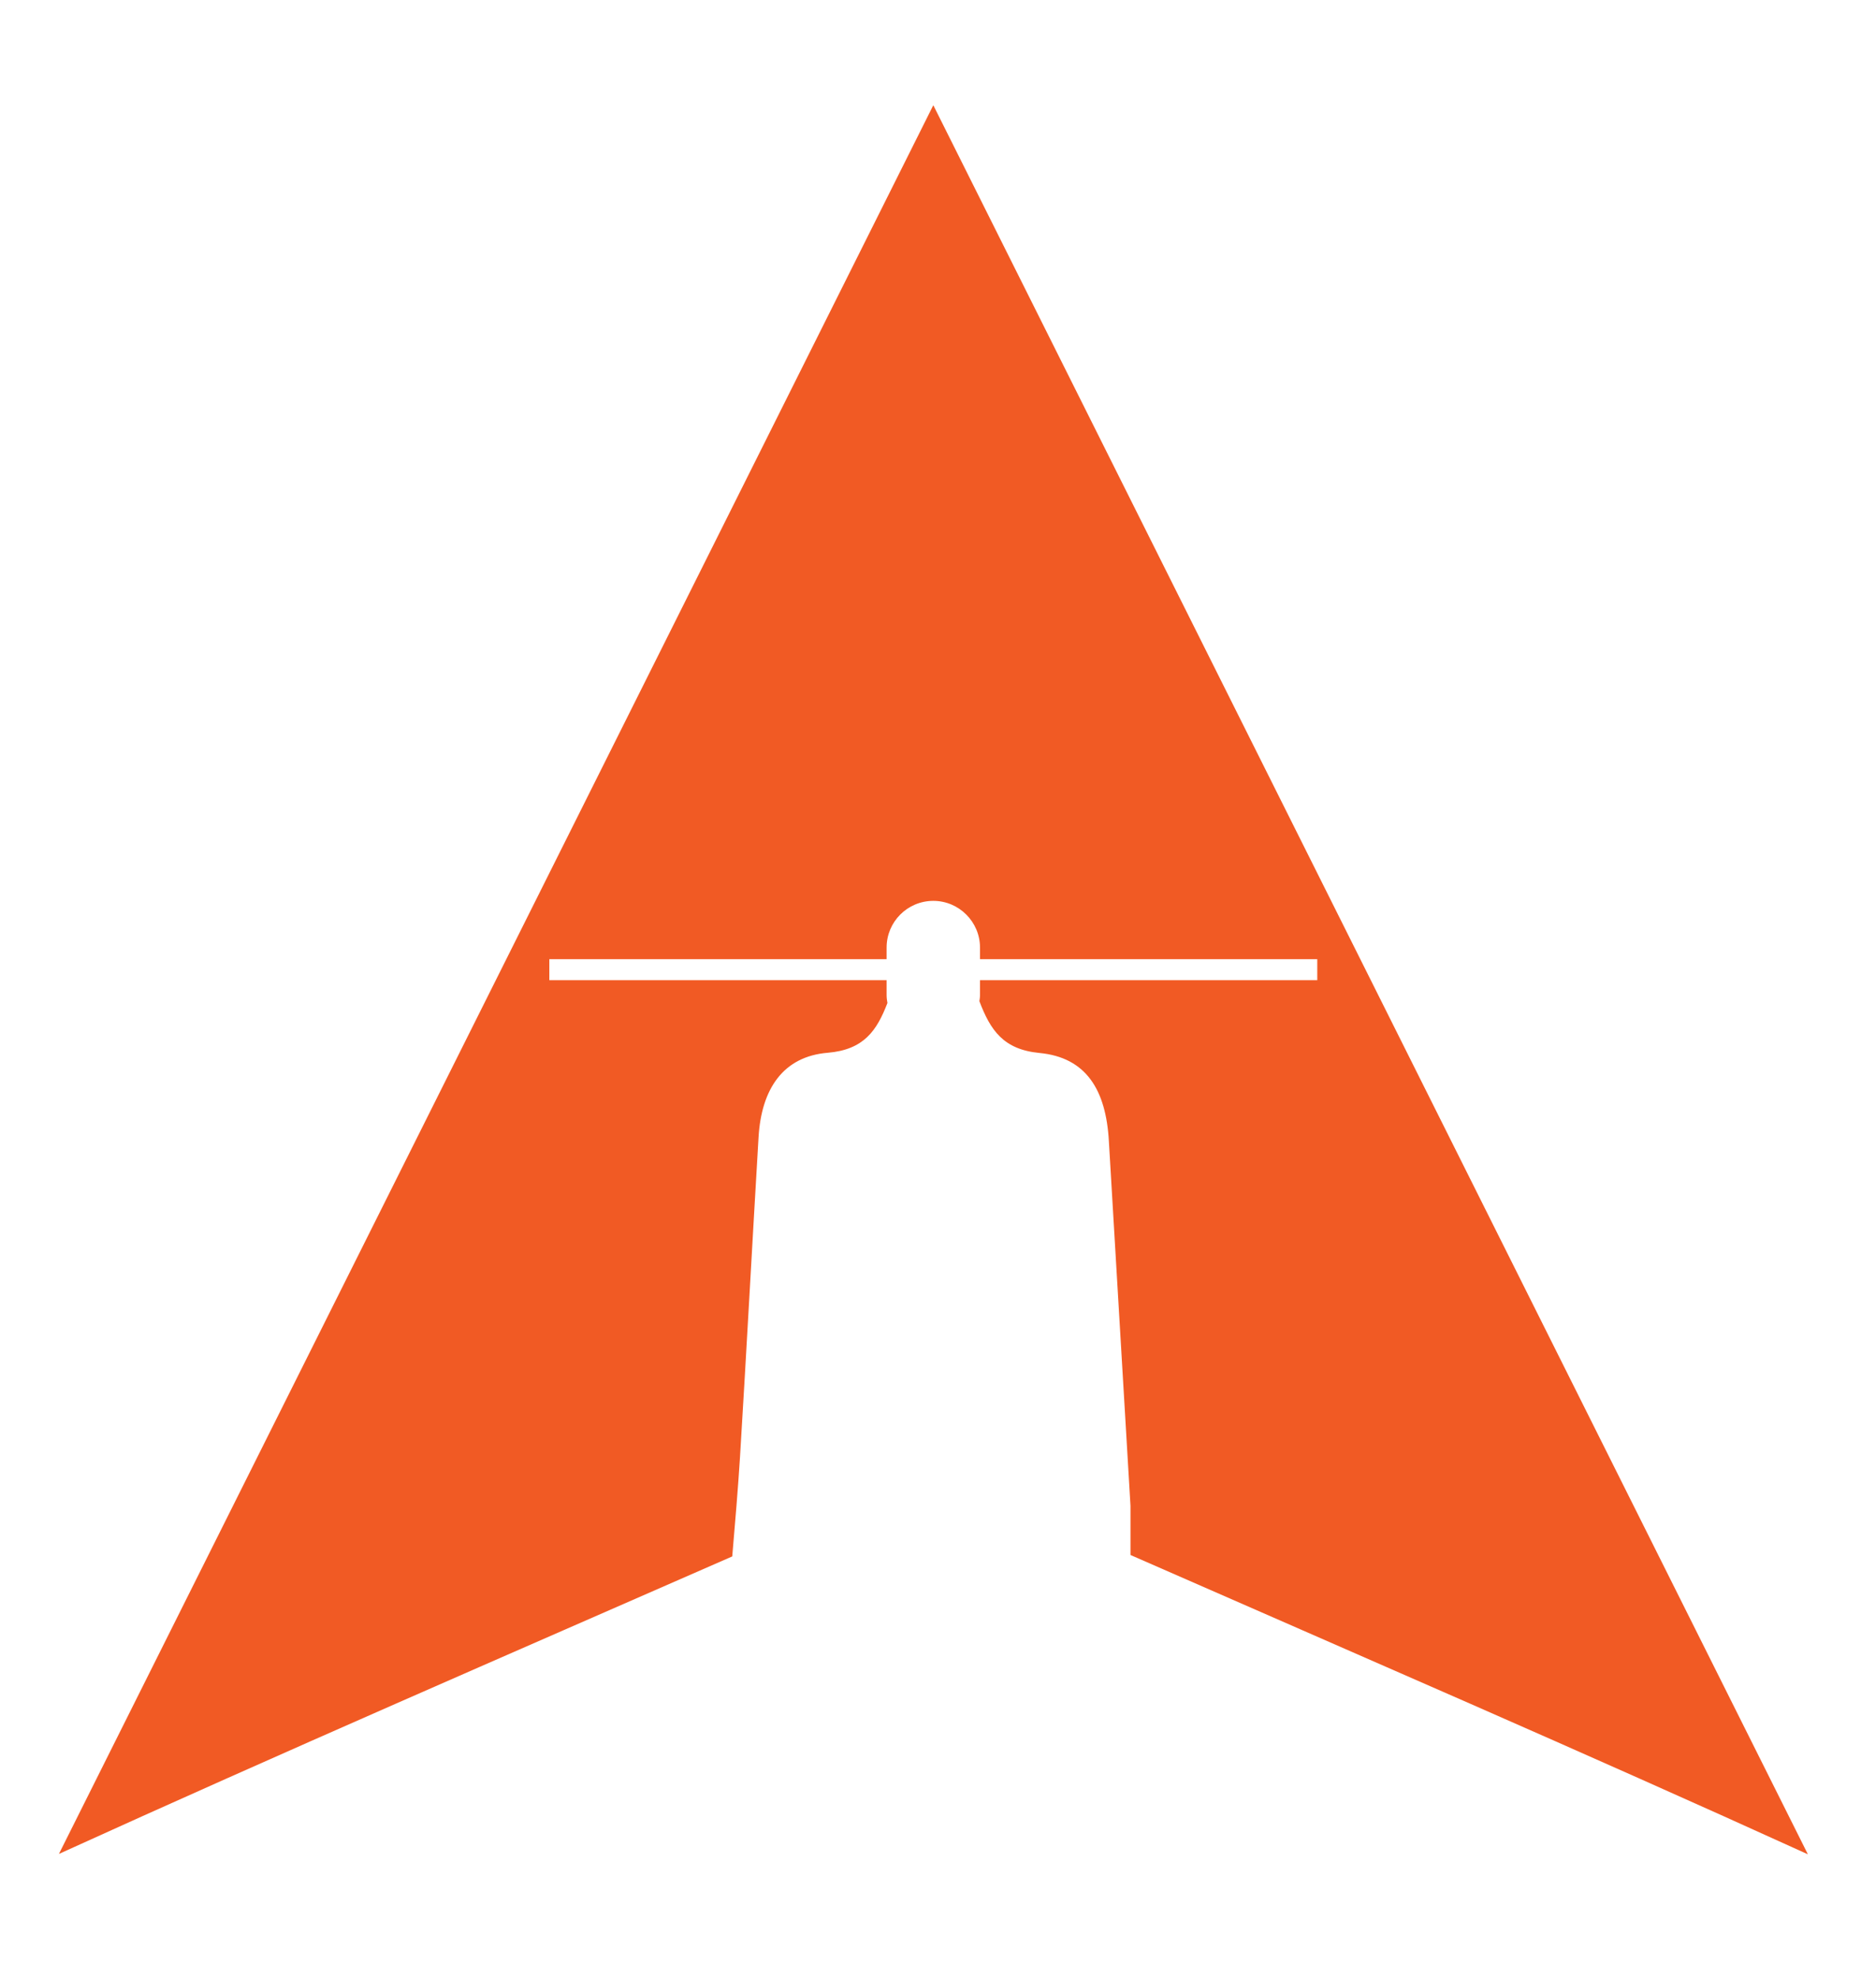 <?xml version="1.0" encoding="UTF-8"?>
<svg id="Capa_1" data-name="Capa 1" xmlns="http://www.w3.org/2000/svg" viewBox="0 0 92 97">
  <defs>
    <style>
      .cls-1 {
        fill: #f15a24;
        stroke-width: 0px;
      }
    </style>
  </defs>
  <path class="cls-1" d="M88.65,90.92L45.77,5.16,2.89,90.92c10.95-4.98,22-9.76,33.02-14.59.14-1.66.28-3.27.38-4.87.32-5.23.6-10.46.91-15.69.14-2.37,1.21-3.96,3.39-4.14,1.78-.15,2.41-1.09,2.93-2.44-.02-.12-.04-.25-.04-.37v-.75h-16.54v-1.03h16.54v-.57c0-1.27,1.03-2.29,2.29-2.29s2.29,1.03,2.29,2.29v.57h16.54v1.03h-16.54v.75c0,.1-.02.19-.03.28.54,1.42,1.17,2.37,2.95,2.54,2.28.22,3.26,1.8,3.4,4.33.35,5.91.7,11.84,1.06,17.88v2.41c11.08,4.86,22.19,9.66,33.2,14.67Z"/>
</svg>